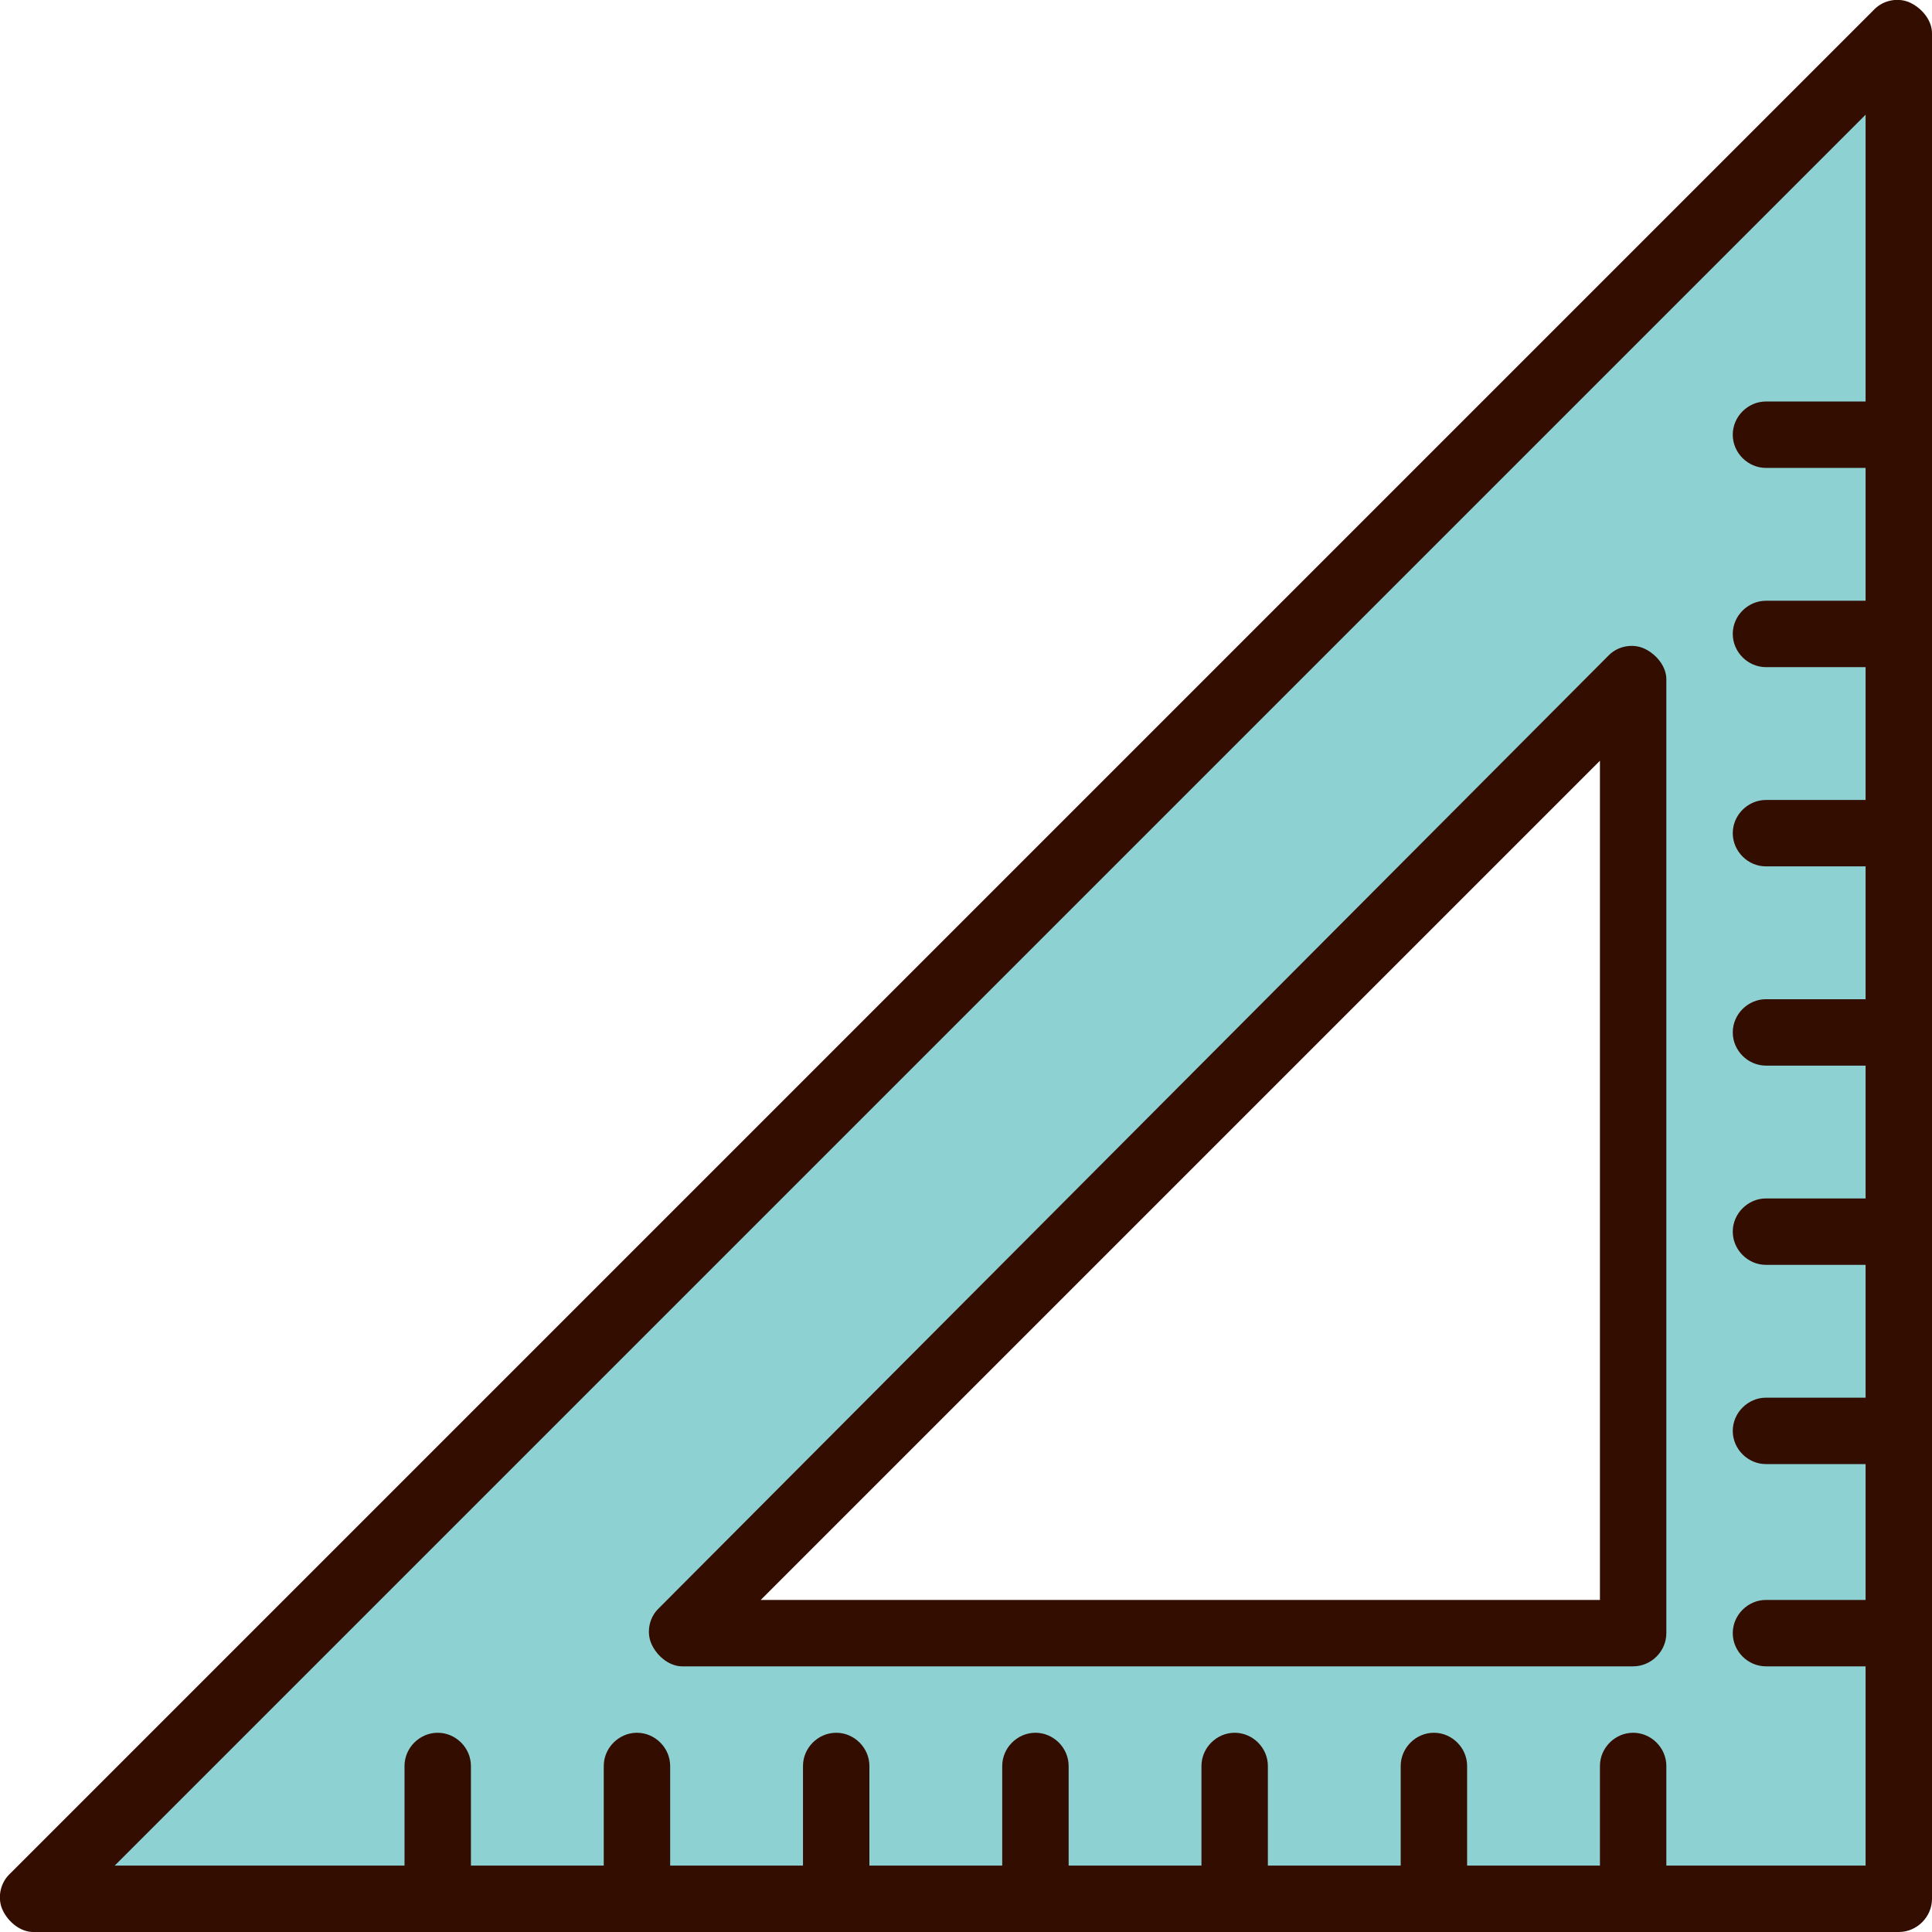 <?xml version="1.0" ?>
<svg width="800px" height="800px" viewBox="0 0 64 64" version="1.1" xml:space="preserve" xmlns="http://www.w3.org/2000/svg" xmlns:xlink="http://www.w3.org/1999/xlink">
<style type="text/css">
	.st0{fill:#FFEEA9;}
	.st1{fill:#D32436;}
	.st2{fill:#8DD1D3;}
	.st3{fill:#330D00;}
	.st4{fill:none;stroke:#330D00;stroke-linecap:round;stroke-linejoin:round;stroke-miterlimit:10;}
</style>
<g id="_x34_0-Id_Card"/>
<g id="_x33_9-Formula"/>
<g id="_x33_8-Elbow"/>
<g id="_x33_7-Diploma"/>
<g id="_x33_6-Laptop"/>
<g id="_x33_5-Brush"/>
<g id="_x33_4-Baseball"/>
<g id="_x33_3-Student"/>
<g id="_x33_2-Highlighter"/>
<g id="_x33_1-Ruler"/>
<g id="_x33_0-Caliper"/>
<g id="_x32_9-Ruler_Elbow">
<g>
<g>
<path class="st2" d="M1.1,62.9h61.8V1.1L1.1,62.9z M54.1,54.1H22.5l31.5-31.5V54.1z"/>
</g>
<g>
<g>
<path class="st3" d="M63.3,0.1c-0.4-0.2-0.9-0.1-1.2,0.2L0.3,62.1c-0.3,0.3-0.4,0.8-0.2,1.2s0.6,0.7,1,0.7h61.8      c0.6,0,1.1-0.5,1.1-1.1V1.1C64,0.7,63.7,0.3,63.3,0.1z M55.2,61.8v-3.3c0-0.6-0.5-1.1-1.1-1.1c-0.6,0-1.1,0.5-1.1,1.1v3.3h-4.4      v-3.3c0-0.6-0.5-1.1-1.1-1.1c-0.6,0-1.1,0.5-1.1,1.1v3.3h-4.4v-3.3c0-0.6-0.5-1.1-1.1-1.1c-0.6,0-1.1,0.5-1.1,1.1v3.3h-4.4v-3.3      c0-0.6-0.5-1.1-1.1-1.1s-1.1,0.5-1.1,1.1v3.3h-4.4v-3.3c0-0.6-0.5-1.1-1.1-1.1s-1.1,0.5-1.1,1.1v3.3h-4.4v-3.3      c0-0.6-0.5-1.1-1.1-1.1c-0.6,0-1.1,0.5-1.1,1.1v3.3h-4.4v-3.3c0-0.6-0.5-1.1-1.1-1.1c-0.6,0-1.1,0.5-1.1,1.1v3.3H3.8l58-58v9.5      h-3.3c-0.6,0-1.1,0.5-1.1,1.1s0.5,1.1,1.1,1.1h3.3v4.4h-3.3c-0.6,0-1.1,0.5-1.1,1.1c0,0.6,0.5,1.1,1.1,1.1h3.3v4.4h-3.3      c-0.6,0-1.1,0.5-1.1,1.1s0.5,1.1,1.1,1.1h3.3v4.4h-3.3c-0.6,0-1.1,0.5-1.1,1.1c0,0.6,0.5,1.1,1.1,1.1h3.3v4.4h-3.3      c-0.6,0-1.1,0.5-1.1,1.1c0,0.6,0.5,1.1,1.1,1.1h3.3v4.4h-3.3c-0.6,0-1.1,0.5-1.1,1.1c0,0.6,0.5,1.1,1.1,1.1h3.3V53h-3.3      c-0.6,0-1.1,0.5-1.1,1.1c0,0.6,0.5,1.1,1.1,1.1h3.3v6.6H55.2z"/>
</g>
<g>
<path class="st3" d="M54.5,21.5c-0.4-0.2-0.9-0.1-1.2,0.2L21.8,53.3c-0.3,0.3-0.4,0.8-0.2,1.2s0.6,0.7,1,0.7h31.5      c0.6,0,1.1-0.5,1.1-1.1V22.5C55.2,22.1,54.9,21.7,54.5,21.5z M53,53H25.2L53,25.2V53z"/>
</g>
</g>
</g>
</g>
<g id="_x32_8-Abacus"/>
<g id="_x32_7-Id_Card"/>
<g id="_x32_6-Eraser"/>
<g id="_x32_5-Pencil"/>
<g id="_x32_4-Ink"/>
<g id="_x32_3-Graduation_Cap"/>
<g id="_x32_2-_Sling_Bag"/>
<g id="_x32_1-Rugby_Ball"/>
<g id="_x32_0-Clock"/>
<g id="_x31_9-Certificate"/>
<g id="_x31_8-Idea"/>
<g id="_x31_7-Bookshelf"/>
<g id="_x31_6-Formula"/>
<g id="_x31_5-Bell"/>
<g id="_x31_4-Magnifying_Glass"/>
<g id="_x31_3-Calculator"/>
<g id="_x31_2-Eyeglasses"/>
<g id="_x31_1-Bus"/>
<g id="_x31_0-Trophy"/>
<g id="_x39_-Globe"/>
<g id="_x38_-Basket_Ball"/>
<g id="_x37_-Pen"/>
<g id="_x36_-Board"/>
<g id="_x35_-Bag"/>
<g id="_x34_-Exam"/>
<g id="_x33_-Book"/>
<g id="_x32_-Ruler"/>
<g id="_x31_-Building"/>
</svg>